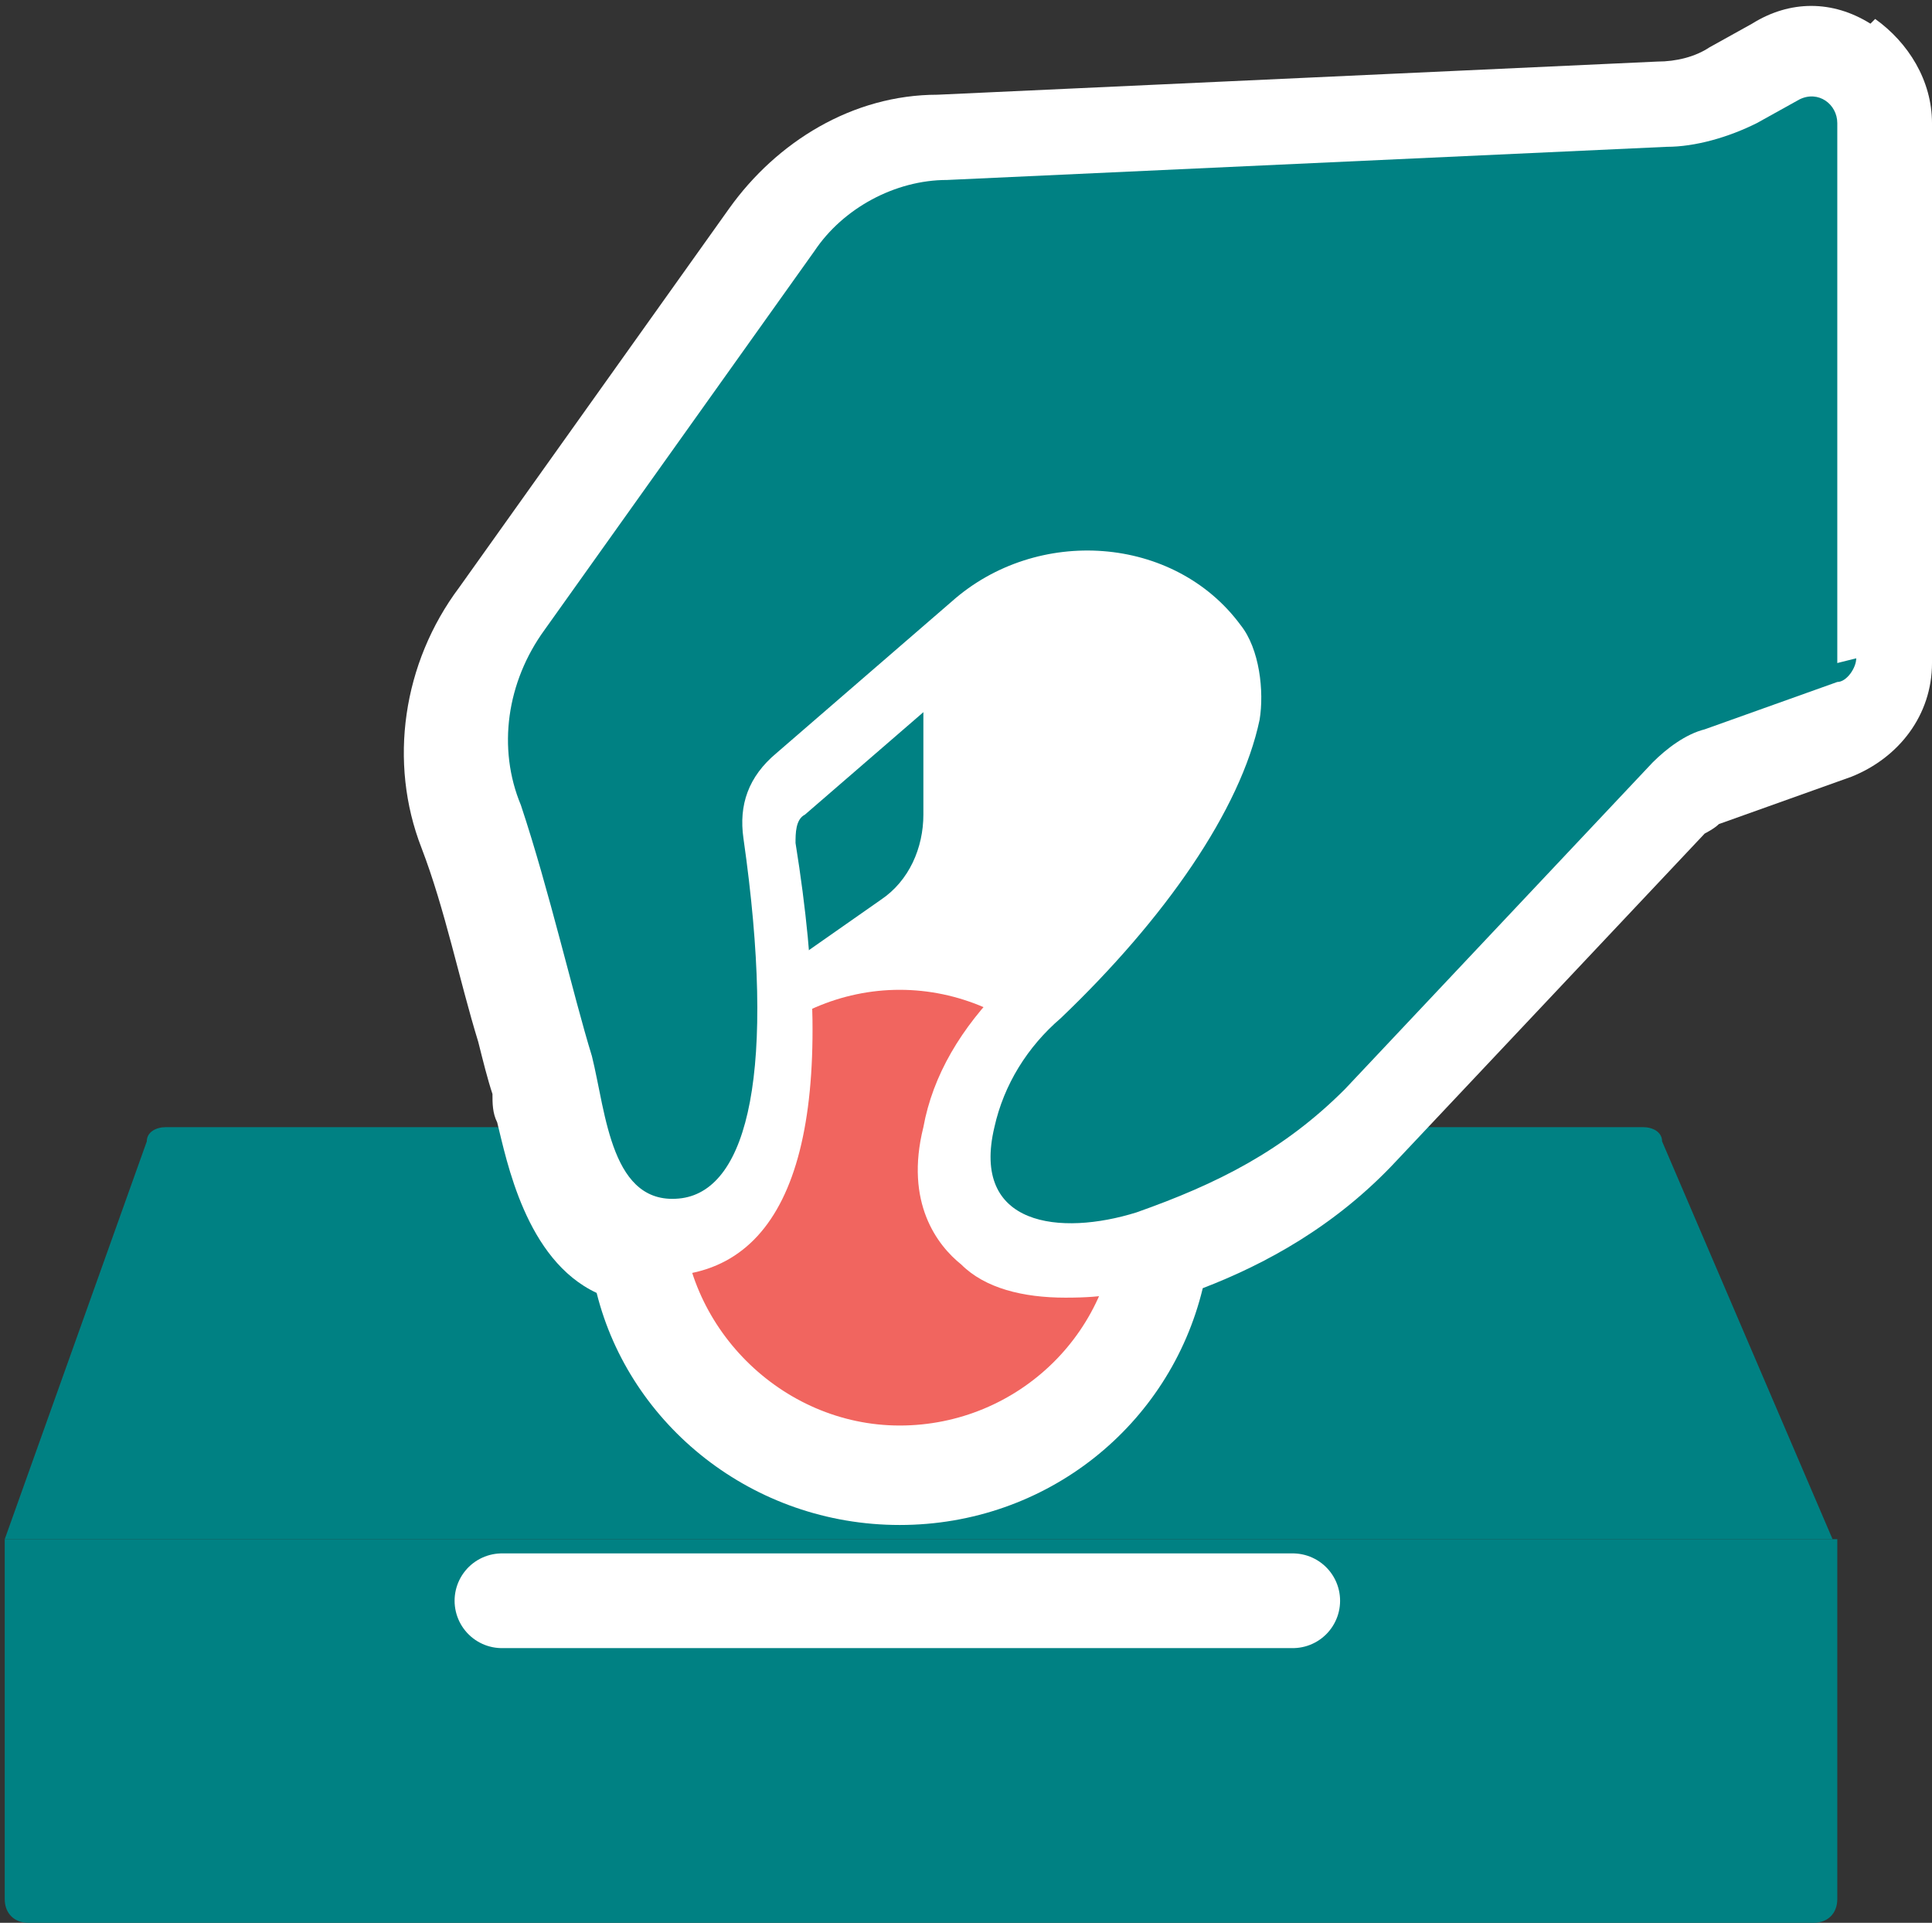 <svg xmlns="http://www.w3.org/2000/svg" id="Layer_1" viewBox="0 0 40.8 40.6"><rect x="0" y="0" width="40.8" height="40.6" fill="#333333" stroke="none"/><defs><style>      .st0 {        fill: #008183;      }      .st1 {        fill: #fff;      }      .st2 {        fill: none;        stroke: #fff;        stroke-linecap: round;        stroke-linejoin: round;        stroke-width: 2px;      }      .st3 {        fill: #f1655f;      }    </style></defs><g><path class="st0" d="M38.8,32.5H.1l3-8.4c0-.2.2-.3.4-.3h31.2c.2,0,.4.1.4.3l3.6,8.4Z"></path><path class="st0" d="M.1,32.5h38.7v7.6c0,.3-.2.5-.5.5H.6c-.3,0-.5-.2-.5-.5v-7.6H.1Z"></path></g><path class="st1" d="M39.5.5c-.8-.5-1.7-.5-2.5,0l-.9.5c-.3.2-.7.3-1.1.3l-15.2.7c-1.8,0-3.4,1-4.4,2.4l-5.7,8c-1.2,1.6-1.5,3.7-.8,5.5.5,1.3.8,2.8,1.2,4.1.1.4.2.8.3,1.1,0,.2,0,.4.1.6.2.8.6,2.9,2.1,3.6.7,2.8,3.3,4.9,6.4,4.9s5.7-2.1,6.4-5c1.3-.5,2.8-1.3,4.1-2.7l6.5-6.9c0,0,.2-.1.3-.2l2.8-1c1-.4,1.7-1.3,1.7-2.4V2.6c0-.9-.5-1.7-1.2-2.2Z"></path><path class="st3" d="M23.6,25.5c0,2.6-2.1,4.6-4.6,4.6s-4.6-2.1-4.6-4.6,2.1-4.6,4.6-4.6,4.6,2.1,4.6,4.6Z"></path><path class="st0" d="M18.6,19l-2,1.4v-8.4h2.9v5.2c0,.7-.3,1.4-.9,1.8Z"></path><path class="st1" d="M39.2,1.1c-.6-.3-1.2-.4-1.8,0l-.9.5c-.4.2-.9.4-1.4.4l-15.2.7c-1.5,0-2.9.8-3.8,2.1l-5.7,8c-1,1.4-1.3,3.3-.7,4.9.5,1.3.9,2.9,1.2,4.1.1.4.2.8.3,1.1,0,.2,0,.4.1.7.2,1.1.7,3.7,3.2,3.3,2.4-.4,3.2-3.5,2.3-9.1,0-.2,0-.5.2-.6l3.7-3.2c.6-.6,1.5-.8,2.4-.7.8,0,1.4.4,1.8,1,.1.1.2.7.1.9-.3,1.5-1.7,3.5-3.8,5.6-.9.9-1.5,1.9-1.7,3-.4,1.6.3,2.5.8,2.9.5.5,1.3.7,2.2.7s1.2-.1,1.8-.3c1.5-.5,3.3-1.3,4.9-2.9l6.5-6.9c.2-.2.3-.3.6-.4l2.8-1c.7-.3,1.3-1,1.3-1.8V2.6c0-.7-.3-1.3-.9-1.6Z"></path><path class="st0" d="M38.8,14V2.6c0-.4-.4-.7-.8-.5l-.9.5c-.6.3-1.3.5-1.9.5l-15.2.7c-1.1,0-2.2.6-2.8,1.5l-5.7,8c-.8,1.1-1,2.5-.5,3.7.6,1.8,1.1,4,1.5,5.3.3,1.2.4,3.2,1.9,3,1.4-.2,2-2.7,1.3-7.6-.1-.7.1-1.3.7-1.8l3.7-3.2c1.8-1.6,4.7-1.4,6.1.5.4.5.5,1.4.4,2-.4,1.9-2,4.2-4.2,6.3-.7.6-1.2,1.4-1.4,2.3-.5,2.1,1.4,2.3,3,1.8,1.7-.6,3.1-1.3,4.4-2.6l6.5-6.9c.3-.3.7-.6,1.1-.7l2.8-1c.2,0,.4-.3.4-.5Z"></path><line class="st2" x1="10.6" y1="33.8" x2="27.3" y2="33.8"></line></svg>